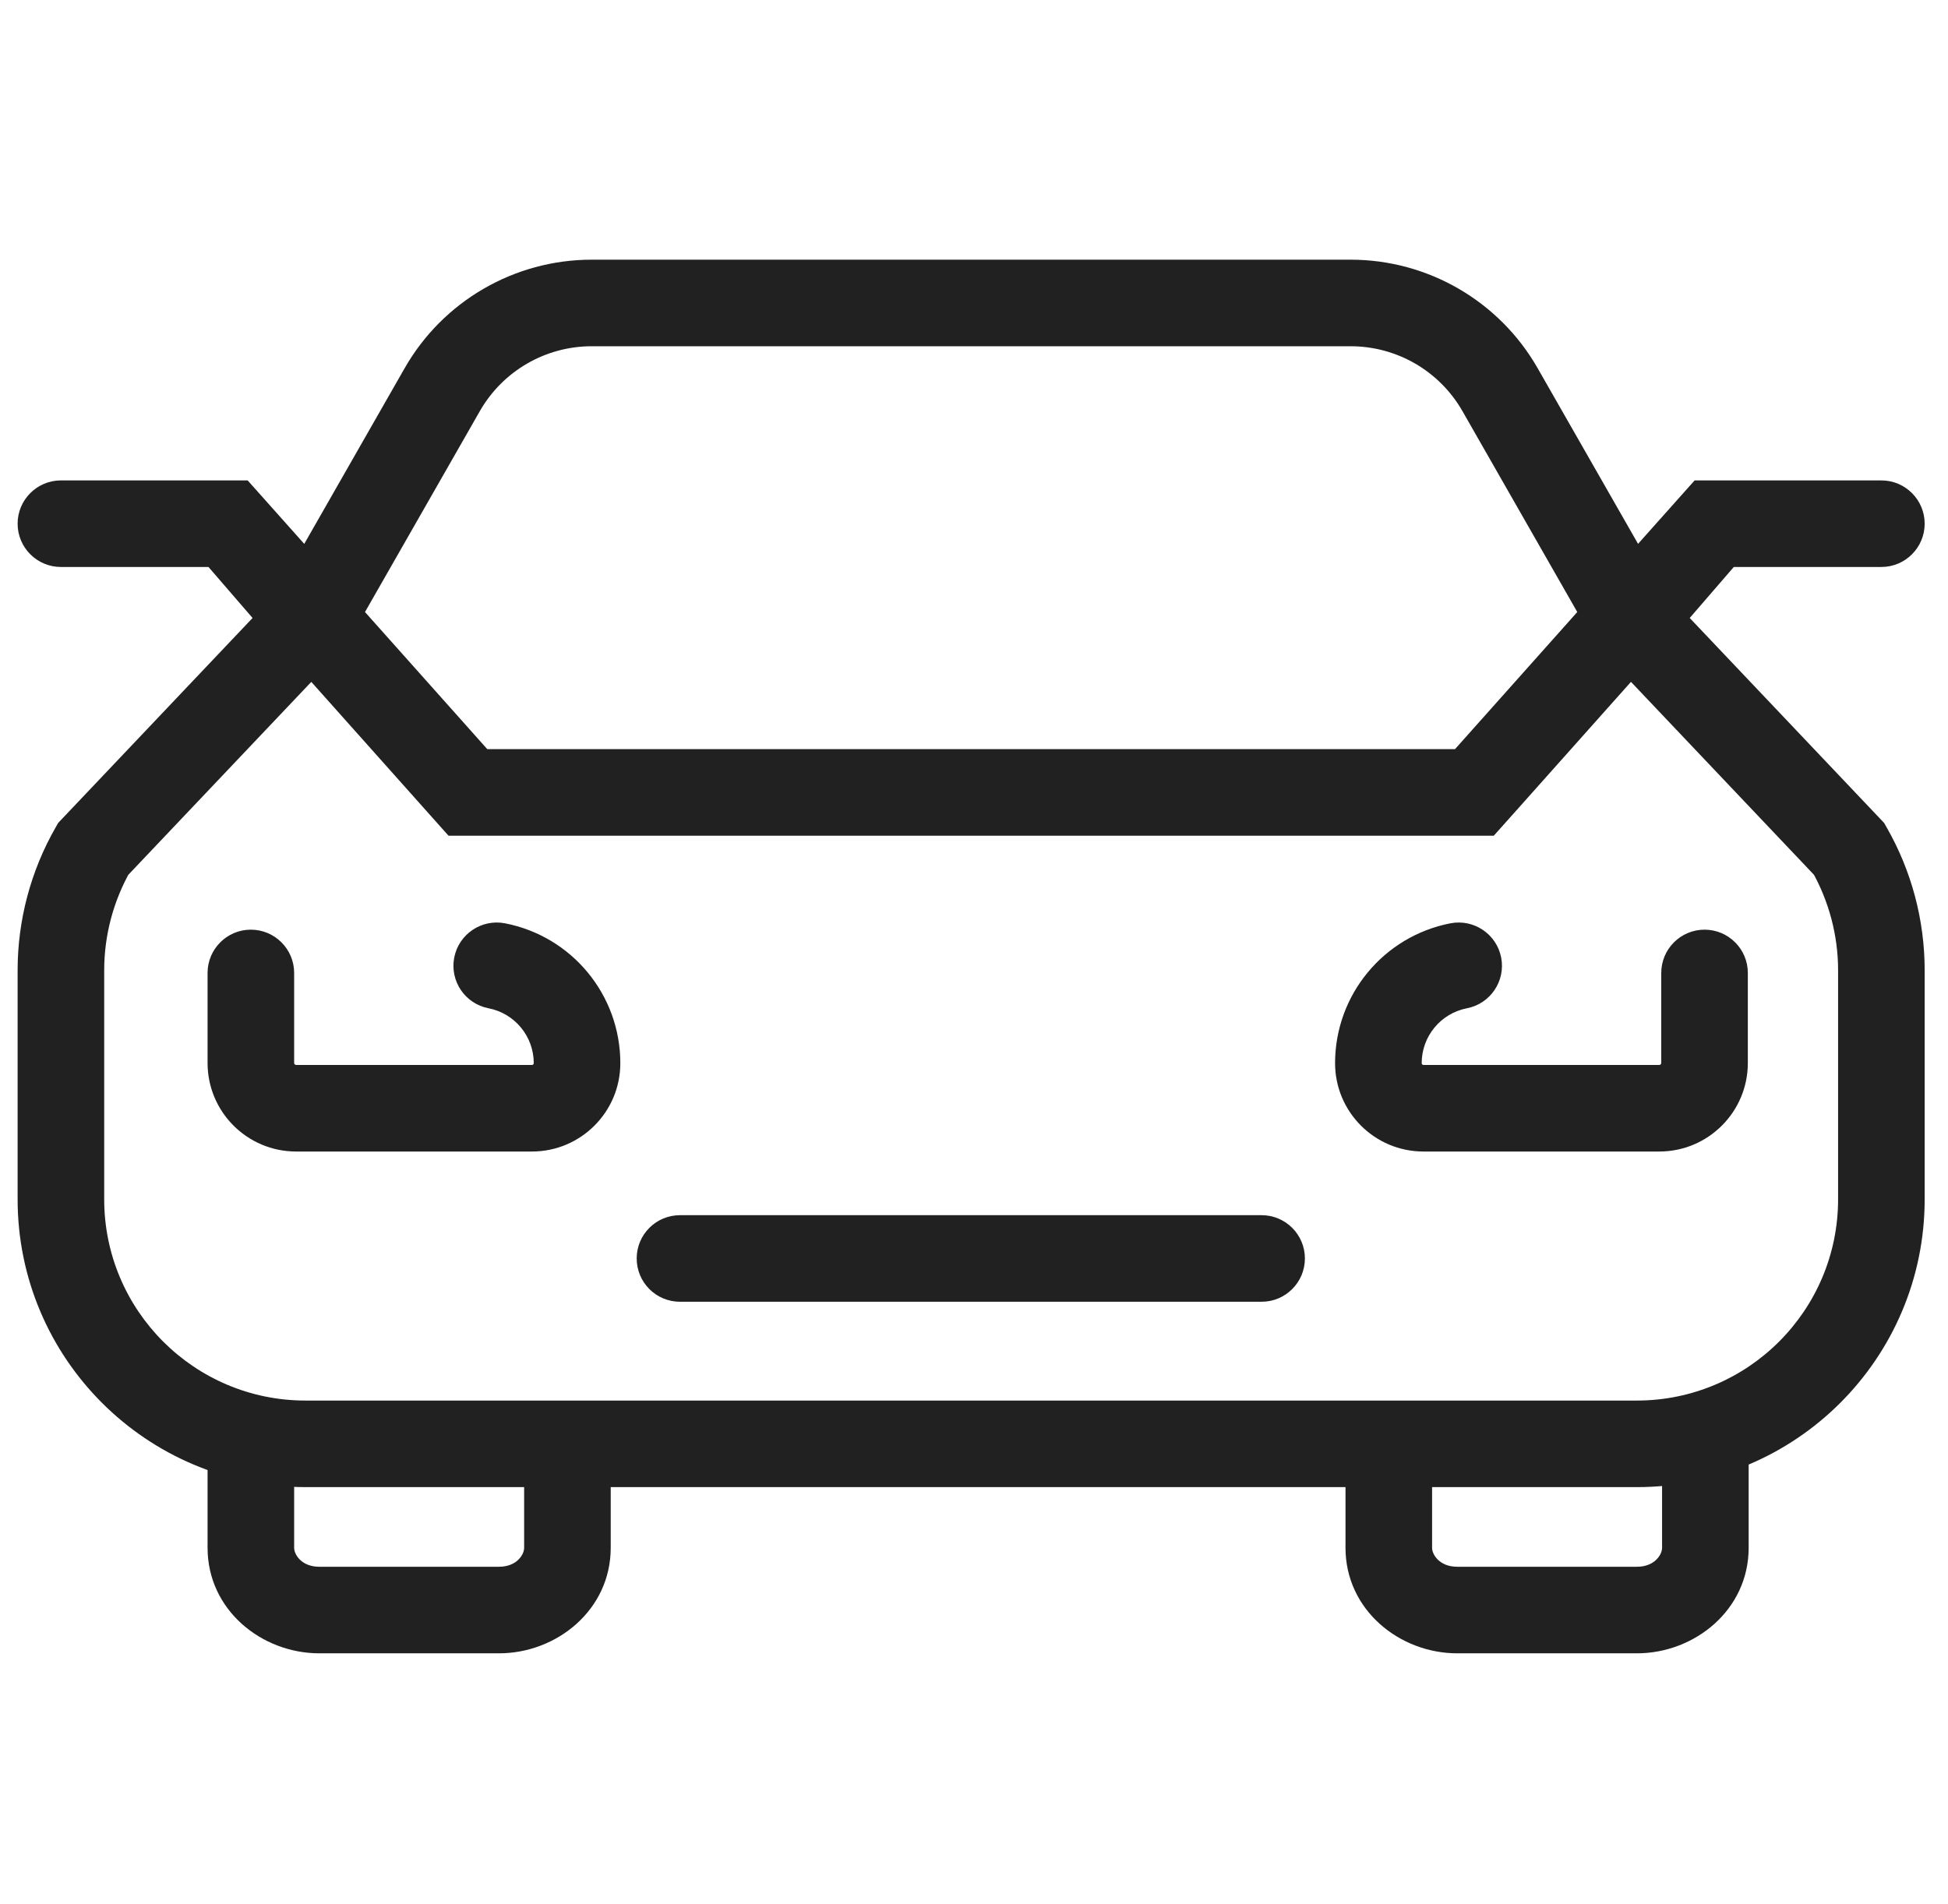 <svg width="45" height="44" viewBox="0 0 45 44" fill="none" xmlns="http://www.w3.org/2000/svg">
<path d="M34.652 9.004L33.784 9.5V9.5L34.652 9.004ZM42.716 19.615L43.584 19.119L43.525 19.015L43.442 18.927L42.716 19.615ZM37.684 14.309L36.816 14.806L36.876 14.91L36.959 14.998L37.684 14.309ZM34.059 18.309V19.309H34.507L34.806 18.975L34.059 18.309ZM39.595 12.1V11.1H39.147L38.849 11.434L39.595 12.1ZM43.461 13.1C44.013 13.1 44.461 12.652 44.461 12.1C44.461 11.548 44.013 11.1 43.461 11.1V13.1ZM10.216 9.004L11.084 9.5L10.216 9.004ZM2.152 19.615L1.426 18.927L1.343 19.015L1.284 19.119L2.152 19.615ZM7.184 14.309L7.909 14.998L7.992 14.91L8.052 14.806L7.184 14.309ZM10.809 18.309L10.063 18.975L10.361 19.309H10.809V18.309ZM5.273 12.1L6.019 11.434L5.721 11.1H5.273V12.1ZM1.407 11.1C0.855 11.1 0.407 11.548 0.407 12.1C0.407 12.652 0.855 13.1 1.407 13.1V11.1ZM6.795 22.48C6.795 21.928 6.347 21.48 5.795 21.48C5.243 21.48 4.795 21.928 4.795 22.48H6.795ZM11.666 21.333C11.124 21.228 10.599 21.582 10.493 22.124C10.388 22.666 10.742 23.191 11.284 23.296L11.666 21.333ZM40.376 22.48C40.376 21.928 39.928 21.48 39.376 21.48C38.824 21.48 38.376 21.928 38.376 22.48H40.376ZM33.887 23.296C34.429 23.191 34.783 22.666 34.678 22.124C34.572 21.582 34.048 21.228 33.505 21.333L33.887 23.296ZM15.708 28.077C15.155 28.077 14.708 28.524 14.708 29.077C14.708 29.629 15.155 30.077 15.708 30.077V28.077ZM29.144 30.077C29.696 30.077 30.144 29.629 30.144 29.077C30.144 28.524 29.696 28.077 29.144 28.077V30.077ZM12.108 33.249V35.763H14.108V33.249H12.108ZM11.527 36.2H7.376V38.2H11.527V36.2ZM6.795 35.763V32.8H4.795V35.763H6.795ZM7.376 36.2C6.963 36.2 6.795 35.916 6.795 35.763H4.795C4.795 37.197 6.043 38.2 7.376 38.2V36.2ZM12.108 35.763C12.108 35.916 11.94 36.2 11.527 36.2V38.2C12.86 38.2 14.108 37.197 14.108 35.763H12.108ZM31.082 33.249V35.763H33.082V33.249H31.082ZM33.663 38.2H37.814V36.2H33.663V38.2ZM40.395 35.763V32.8H38.395V35.763H40.395ZM37.814 38.2C39.147 38.2 40.395 37.197 40.395 35.763H38.395C38.395 35.916 38.227 36.2 37.814 36.2V38.2ZM31.082 35.763C31.082 37.197 32.33 38.2 33.663 38.2V36.2C33.25 36.2 33.082 35.916 33.082 35.763H31.082ZM31.2 8C32.268 8 33.254 8.572 33.784 9.5L35.521 8.508C34.635 6.957 32.986 6 31.2 6V8ZM41.848 20.111C42.249 20.814 42.461 21.61 42.461 22.419H44.461C44.461 21.262 44.159 20.124 43.584 19.119L41.848 20.111ZM42.461 22.419V27.709H44.461V22.419H42.461ZM42.461 27.709C42.461 30.277 40.378 32.36 37.81 32.36V34.36C41.483 34.36 44.461 31.382 44.461 27.709H42.461ZM33.784 9.5L36.816 14.806L38.553 13.813L35.521 8.508L33.784 9.5ZM36.959 14.998L41.99 20.303L43.442 18.927L38.41 13.621L36.959 14.998ZM34.806 18.975L40.341 12.765L38.849 11.434L33.313 17.644L34.806 18.975ZM38.839 11.446L36.928 13.655L38.441 14.964L40.351 12.754L38.839 11.446ZM39.595 13.1H43.461V11.1H39.595V13.1ZM13.668 6C11.883 6 10.233 6.957 9.347 8.508L11.084 9.5C11.614 8.572 12.6 8 13.668 8V6ZM1.284 19.119C0.709 20.124 0.407 21.262 0.407 22.419H2.407C2.407 21.61 2.619 20.814 3.02 20.111L1.284 19.119ZM0.407 22.419V27.709H2.407V22.419H0.407ZM0.407 27.709C0.407 31.382 3.385 34.36 7.058 34.36V32.36C4.49 32.36 2.407 30.277 2.407 27.709H0.407ZM9.347 8.508L6.339 13.773L8.075 14.765L11.084 9.5L9.347 8.508ZM6.339 13.773L6.316 13.813L8.052 14.806L8.075 14.765L6.339 13.773ZM6.458 13.621L1.426 18.927L2.878 20.303L7.909 14.998L6.458 13.621ZM11.555 17.644L7.953 13.604L6.46 14.935L10.063 18.975L11.555 17.644ZM7.953 13.604L6.019 11.434L4.527 12.765L6.46 14.935L7.953 13.604ZM4.517 12.754L6.427 14.964L7.94 13.655L6.029 11.446L4.517 12.754ZM5.273 11.1H1.407V13.1H5.273V11.1ZM12.288 24.606H6.842V26.606H12.288V24.606ZM6.795 24.56V22.48H4.795V24.56H6.795ZM11.284 23.296C11.892 23.414 12.33 23.946 12.33 24.564H14.33C14.33 22.988 13.213 21.634 11.666 21.333L11.284 23.296ZM12.288 26.606C13.416 26.606 14.33 25.692 14.33 24.564H12.33C12.33 24.588 12.311 24.606 12.288 24.606V26.606ZM6.842 24.606C6.816 24.606 6.795 24.585 6.795 24.56H4.795C4.795 25.69 5.711 26.606 6.842 26.606V24.606ZM32.883 26.606H38.33V24.606H32.883V26.606ZM40.376 24.56V22.48H38.376V24.56H40.376ZM33.505 21.333C31.959 21.634 30.841 22.988 30.841 24.564H32.842C32.842 23.946 33.28 23.414 33.887 23.296L33.505 21.333ZM32.883 24.606C32.86 24.606 32.842 24.588 32.842 24.564H30.841C30.841 25.692 31.756 26.606 32.883 26.606V24.606ZM38.33 26.606C39.46 26.606 40.376 25.69 40.376 24.56H38.376C38.376 24.585 38.355 24.606 38.33 24.606V26.606ZM15.708 30.077H29.144V28.077H15.708V30.077ZM10.809 19.309H34.059V17.309H10.809V19.309ZM7.058 34.36H37.81V32.36H7.058V34.36ZM31.2 6H13.668V8H31.2V6Z" fill="#212121"/>
</svg>
